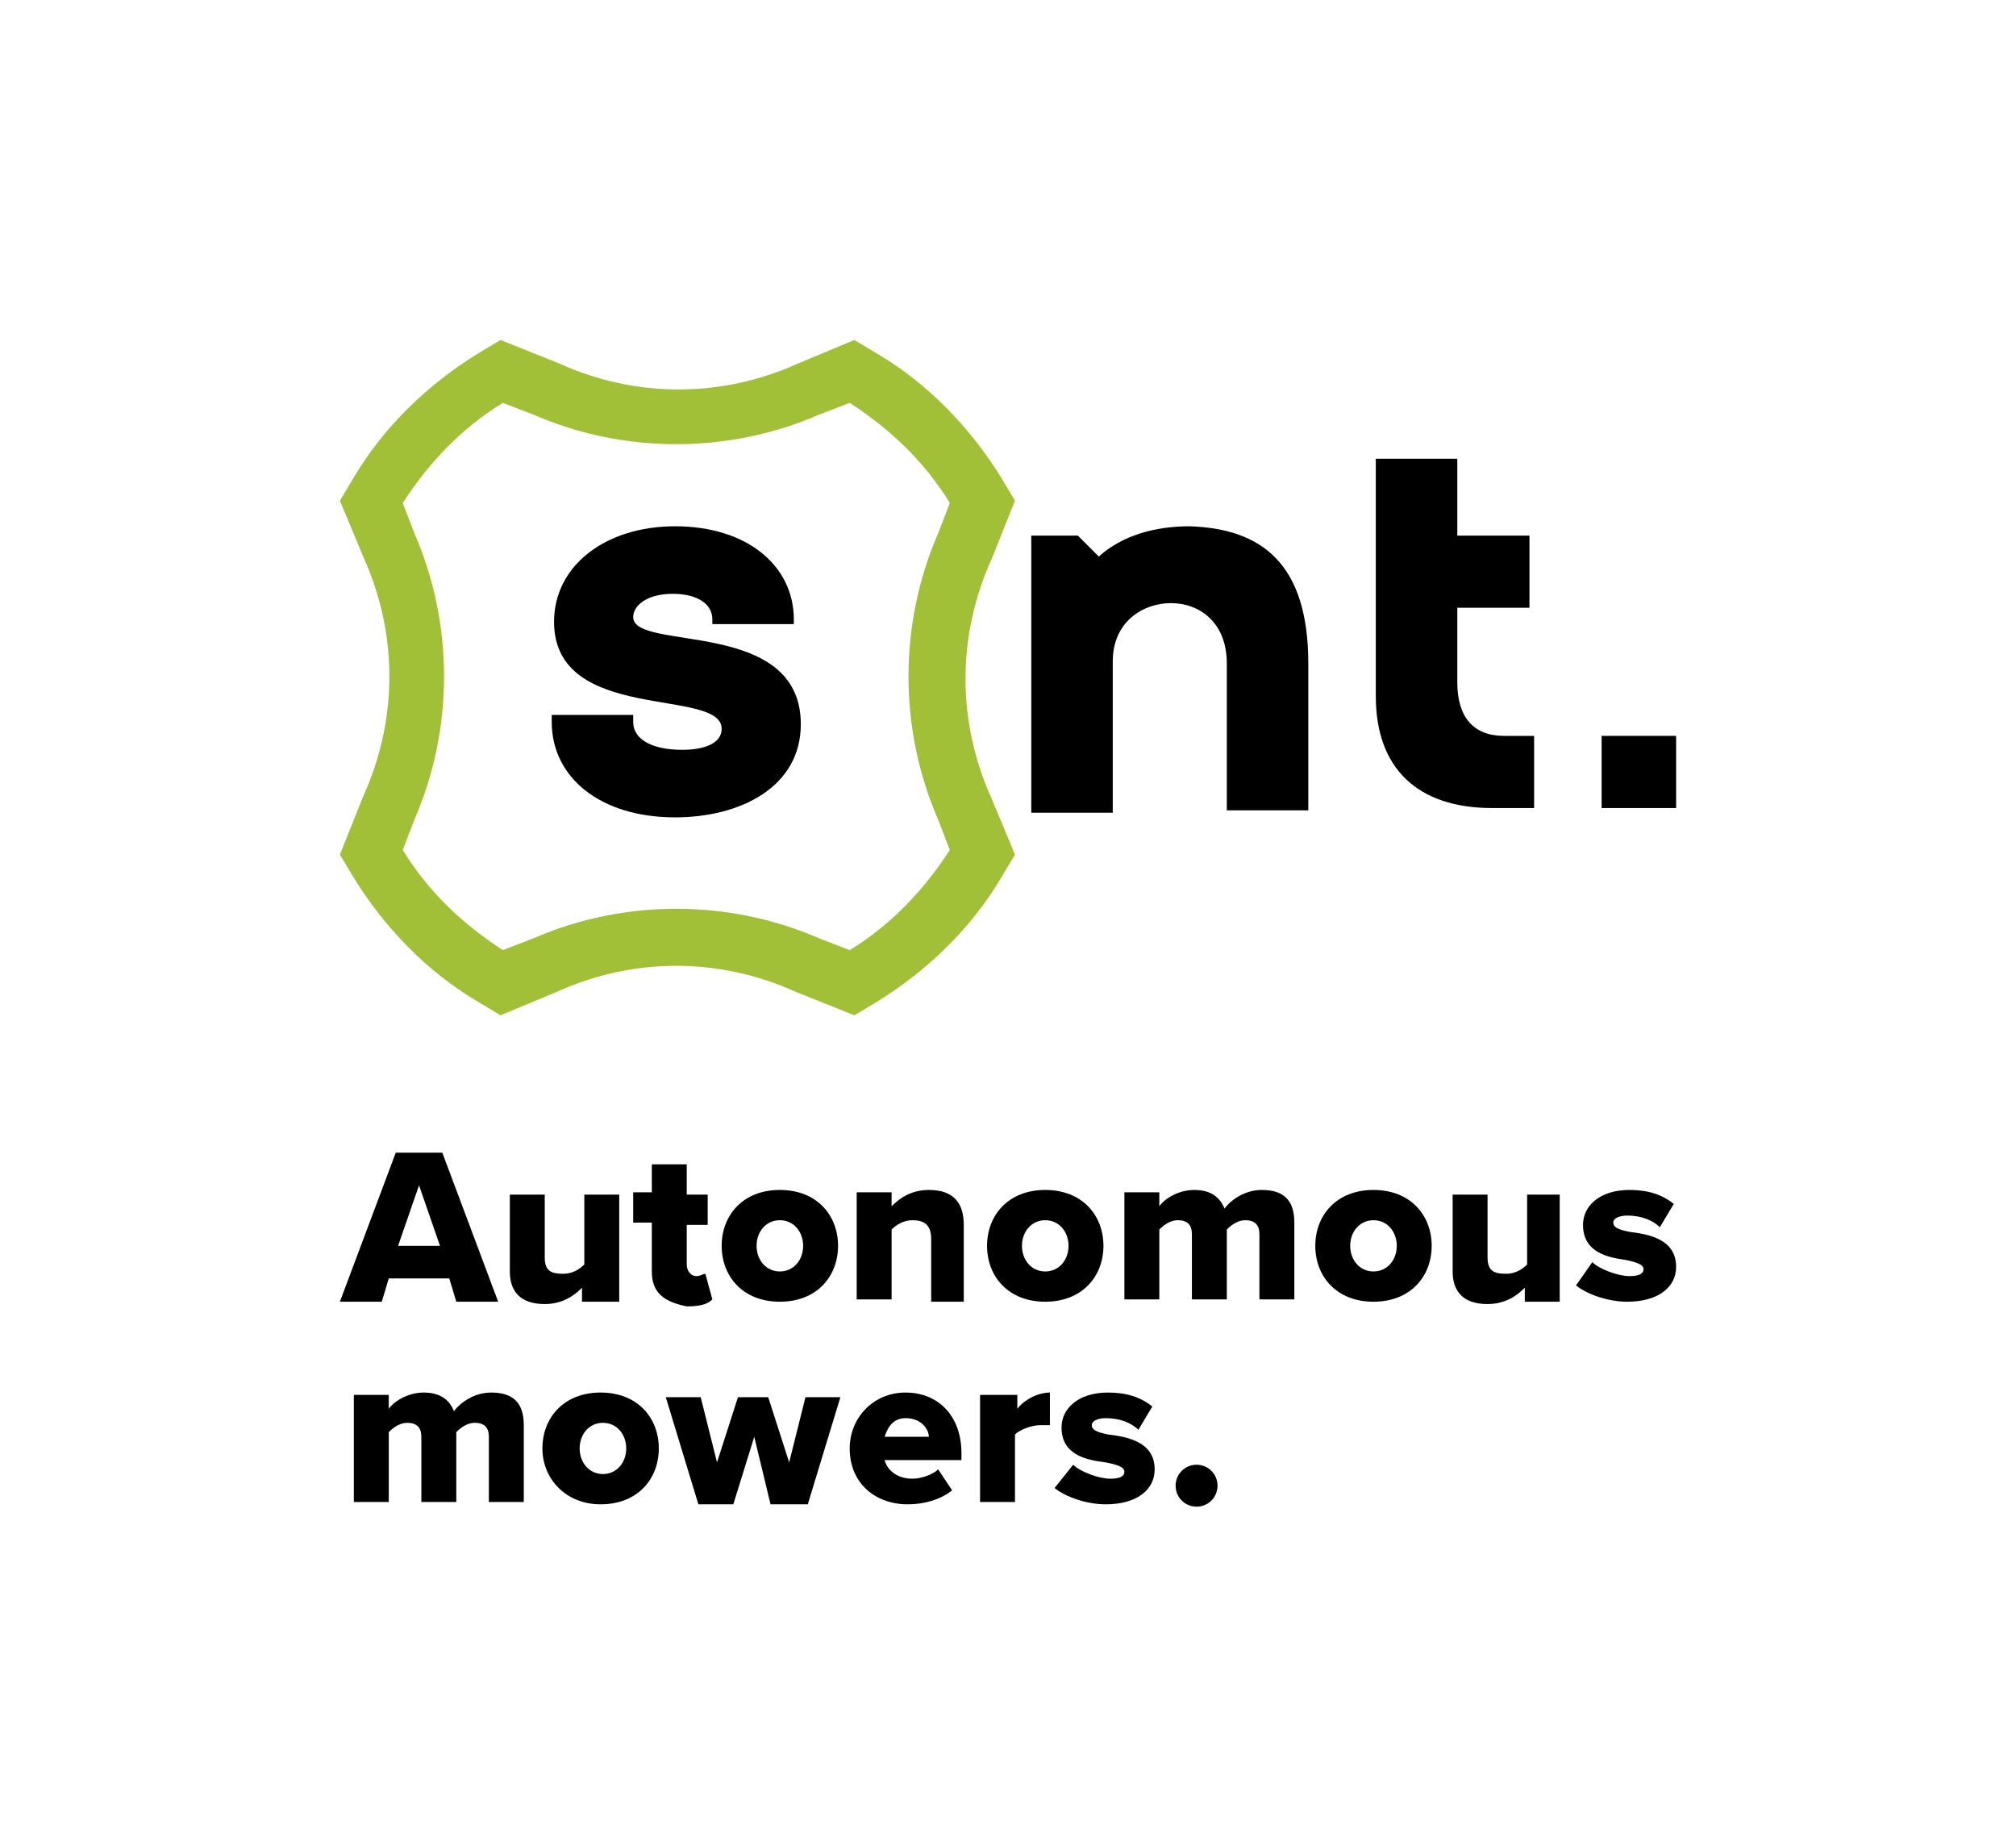 <svg width="1435" height="1311" viewBox="0 0 1435 1311" fill="none" xmlns="http://www.w3.org/2000/svg">
<path d="M319.809 909.91H276.726L271.755 926.484H241.928L281.697 820.411H314.838L354.607 926.484H324.78L319.809 909.91ZM283.354 886.707H313.181L298.268 843.614L283.354 886.707Z" fill="black"/>
<path d="M414.261 916.54C409.29 921.512 401.005 928.142 387.748 928.142C369.521 928.142 362.893 918.197 362.893 904.938V850.244H387.748V894.994C387.748 904.938 392.719 906.596 401.005 906.596C407.633 906.596 412.604 903.281 415.918 899.966V850.244H440.774V926.484H414.261V916.54Z" fill="black"/>
<path d="M463.972 904.938V870.133H450.716V848.587H463.972V828.698H488.828V850.244H503.741V871.79H488.828V899.966C488.828 904.938 492.142 908.253 495.456 908.253C498.77 908.253 500.427 906.595 502.084 906.595L507.055 924.827C503.741 928.142 498.77 929.799 488.828 929.799C472.257 926.484 463.972 919.855 463.972 904.938Z" fill="black"/>
<path d="M513.684 886.707C513.684 865.161 528.597 846.929 555.11 846.929C581.622 846.929 596.536 865.161 596.536 886.707C596.536 908.253 581.622 926.484 555.11 926.484C528.597 926.484 513.684 908.253 513.684 886.707ZM571.68 886.707C571.68 876.762 565.052 868.475 555.11 868.475C545.167 868.475 538.539 876.762 538.539 886.707C538.539 896.651 545.167 904.938 555.11 904.938C565.052 904.938 571.68 896.651 571.68 886.707Z" fill="black"/>
<path d="M662.817 881.735C662.817 871.79 657.846 868.475 649.561 868.475C642.933 868.475 637.962 871.79 634.648 875.105V924.827H609.792V848.587H634.648V858.531C639.619 853.559 647.904 846.929 661.16 846.929C679.388 846.929 686.016 856.874 686.016 871.79V926.484H662.817V881.735Z" fill="black"/>
<path d="M702.587 886.707C702.587 865.161 717.5 846.929 744.013 846.929C770.526 846.929 785.439 865.161 785.439 886.707C785.439 908.253 770.526 926.484 744.013 926.484C717.5 926.484 702.587 908.253 702.587 886.707ZM760.583 886.707C760.583 876.762 753.955 868.475 744.013 868.475C734.071 868.475 727.443 876.762 727.443 886.707C727.443 896.651 734.071 904.938 744.013 904.938C753.955 904.938 760.583 896.651 760.583 886.707Z" fill="black"/>
<path d="M896.461 878.42C896.461 871.79 893.147 868.475 886.519 868.475C879.891 868.475 874.92 873.448 873.263 875.105V924.827H848.407V878.42C848.407 871.79 845.093 868.475 838.465 868.475C831.836 868.475 826.865 873.448 825.208 875.105V924.827H800.353V848.587H825.208V858.531C828.522 853.559 838.465 846.929 850.064 846.929C861.663 846.929 868.291 851.901 871.605 860.188C876.577 853.559 886.519 846.929 898.118 846.929C913.032 846.929 921.317 853.559 921.317 870.133V924.827H896.461V878.42Z" fill="black"/>
<path d="M936.229 886.707C936.229 865.161 951.143 846.929 977.656 846.929C1004.17 846.929 1019.08 865.161 1019.08 886.707C1019.08 908.253 1004.17 926.484 977.656 926.484C951.143 926.484 936.229 908.253 936.229 886.707ZM994.226 886.707C994.226 876.762 987.598 868.475 977.656 868.475C967.713 868.475 961.085 876.762 961.085 886.707C961.085 896.651 967.713 904.938 977.656 904.938C987.598 904.938 994.226 896.651 994.226 886.707Z" fill="black"/>
<path d="M1085.36 916.54C1080.39 921.512 1072.11 928.142 1058.85 928.142C1040.62 928.142 1034 918.197 1034 904.938V850.244H1058.85V894.994C1058.85 904.938 1063.82 906.596 1072.11 906.596C1078.74 906.596 1083.71 903.281 1087.02 899.966V850.244H1110.22V926.484H1085.36V916.54Z" fill="black"/>
<path d="M1133.42 898.309C1138.39 903.281 1151.65 908.253 1159.93 908.253C1166.56 908.253 1169.87 906.595 1169.87 903.281C1169.87 899.966 1164.9 898.308 1156.62 896.651C1145.02 894.994 1126.79 891.679 1126.79 871.79C1126.79 858.531 1138.39 846.929 1159.93 846.929C1173.19 846.929 1183.13 850.244 1191.41 856.874L1181.47 873.448C1176.5 868.475 1168.22 865.161 1158.27 865.161C1153.3 865.161 1148.33 866.818 1148.33 870.133C1148.33 873.448 1151.65 875.105 1159.93 876.762C1173.19 878.42 1193.07 881.735 1193.07 901.623C1193.07 916.54 1179.81 926.484 1158.27 926.484C1145.02 926.484 1130.1 921.512 1121.82 914.882L1133.42 898.309Z" fill="black"/>
<path d="M347.979 1022.61C347.979 1015.98 344.665 1012.67 338.037 1012.67C331.409 1012.67 326.438 1017.64 324.781 1019.3V1069.02H299.925V1022.61C299.925 1015.98 296.611 1012.67 289.983 1012.67C283.354 1012.67 278.383 1017.64 276.726 1019.3V1069.02H251.871V992.78H276.726V1002.72C280.04 997.752 289.983 991.123 301.582 991.123C313.181 991.123 319.809 996.095 323.124 1004.38C328.095 997.752 338.037 991.123 349.636 991.123C364.55 991.123 372.835 997.752 372.835 1014.33V1069.02H347.979V1022.61Z" fill="black"/>
<path d="M386.091 1030.9C386.091 1009.35 401.005 991.123 427.517 991.123C454.03 991.123 468.943 1009.35 468.943 1030.9C468.943 1052.45 454.03 1070.68 427.517 1070.68C402.662 1070.68 386.091 1052.45 386.091 1030.9ZM445.745 1030.9C445.745 1020.96 439.117 1012.67 429.174 1012.67C419.232 1012.67 412.604 1020.96 412.604 1030.9C412.604 1040.84 419.232 1049.13 429.174 1049.13C439.117 1049.13 445.745 1040.84 445.745 1030.9Z" fill="black"/>
<path d="M536.882 1022.61L521.969 1070.68H497.113L473.915 994.438H498.77L510.369 1040.84L525.283 994.438H546.824L561.738 1040.84L573.337 994.438H598.193L574.994 1070.68H548.481L536.882 1022.61Z" fill="black"/>
<path d="M644.59 991.123C667.789 991.123 684.359 1007.7 684.359 1034.21V1039.19H629.677C631.334 1045.82 637.962 1052.45 649.561 1052.45C656.19 1052.45 664.475 1049.13 667.789 1045.82L677.731 1060.73C669.446 1067.36 657.847 1070.68 646.247 1070.68C623.049 1070.68 604.821 1055.76 604.821 1030.9C604.821 1009.35 621.392 991.123 644.59 991.123ZM629.677 1022.61H661.161C661.161 1017.64 656.19 1009.35 644.59 1009.35C634.648 1009.35 631.334 1017.64 629.677 1022.61Z" fill="black"/>
<path d="M699.272 992.78H724.128V1002.72C729.099 996.095 739.041 991.123 747.327 991.123V1014.33C745.67 1014.33 744.013 1014.33 740.698 1014.33C734.07 1014.33 725.785 1017.64 722.471 1020.96V1069.02H697.615V992.78H699.272Z" fill="black"/>
<path d="M763.897 1042.5C768.868 1047.47 782.124 1052.45 790.41 1052.45C797.038 1052.45 800.352 1050.79 800.352 1047.47C800.352 1044.16 795.381 1042.5 787.096 1040.84C773.839 1039.19 755.612 1035.87 755.612 1015.98C755.612 1002.72 767.211 991.123 788.753 991.123C802.009 991.123 811.951 994.437 820.236 1001.07L810.294 1017.64C805.323 1012.67 797.038 1009.35 787.096 1009.35C782.124 1009.35 777.153 1011.01 777.153 1014.33C777.153 1017.64 780.467 1019.3 788.753 1020.96C802.009 1022.61 821.893 1025.93 821.893 1045.82C821.893 1060.73 808.637 1070.68 787.096 1070.68C773.839 1070.68 758.926 1065.71 750.641 1059.08L763.897 1042.5Z" fill="black"/>
<path d="M851.721 1042.5C860.006 1042.5 866.634 1049.13 866.634 1057.42C866.634 1065.71 860.006 1072.34 851.721 1072.34C843.436 1072.34 836.808 1065.71 836.808 1057.42C836.808 1049.13 843.436 1042.5 851.721 1042.5Z" fill="black"/>
<path d="M608.135 722.625L566.709 706.051C512.026 681.19 450.716 681.19 396.033 706.051L356.264 722.625L339.694 712.68C303.239 691.134 273.412 659.644 251.87 624.838L241.928 608.264L258.499 566.829C283.354 512.135 283.354 450.812 258.499 396.118L241.928 356.34L251.87 339.766C273.412 303.303 304.896 273.47 339.694 251.924L356.264 241.98L397.69 258.554C452.373 283.415 513.683 283.415 568.366 258.554L608.135 241.98L624.705 251.924C661.16 273.47 690.987 304.961 712.529 339.766L722.471 356.34L705.9 397.775C681.045 452.469 681.045 513.793 705.9 568.487L722.471 608.264L712.529 624.838C690.987 661.301 659.503 691.134 624.705 712.68L608.135 722.625ZM286.668 604.949C304.896 634.783 329.752 657.986 357.921 676.217L379.463 667.93C444.088 639.755 518.655 639.755 583.279 667.93L604.821 676.217C634.648 657.986 657.846 633.125 676.074 604.949L667.788 583.403C639.619 518.765 639.619 444.182 667.788 379.544L676.074 357.997C657.846 328.164 632.991 304.961 604.821 286.729L583.279 295.016C518.655 323.192 444.088 323.192 379.463 295.016L357.921 286.729C328.095 304.961 304.896 329.822 286.668 357.997L294.954 379.544C323.123 444.182 323.123 518.765 294.954 583.403L286.668 604.949Z" fill="#A2C037"/>
<path d="M1140.05 523.737H1193.07V575.116H1140.05V523.737Z" fill="black"/>
<path d="M392.719 513.793V508.82H450.716V513.793C450.716 527.052 465.629 533.681 485.514 533.681C502.084 533.681 513.683 528.709 513.683 518.765C513.683 488.932 394.376 515.45 394.376 442.525C394.376 402.747 430.831 374.571 480.543 374.571C531.911 374.571 565.052 402.747 565.052 440.867V444.182H507.055V440.867C507.055 429.265 495.456 422.636 478.885 422.636C460.658 422.636 450.716 430.923 450.716 439.21C450.716 464.071 570.023 439.21 570.023 515.45C570.023 560.2 526.94 581.746 480.543 581.746C427.517 581.746 392.719 553.57 392.719 513.793Z" fill="black"/>
<path d="M931.259 472.358V576.774H873.262V472.358C873.262 442.525 853.377 429.265 833.493 429.265C813.608 429.265 792.067 442.525 792.067 470.7V578.431H734.07V381.201H767.211L782.125 396.118C798.695 381.201 821.894 374.571 846.749 374.571C898.118 376.229 931.259 401.09 931.259 472.358Z" fill="black"/>
<path d="M1091.99 523.737V575.116H1062.16C1009.14 575.116 979.312 546.941 979.312 495.561V326.507H1037.31V381.201H1088.68V432.58H1037.31V485.617C1037.31 510.478 1048.91 523.737 1070.45 523.737H1091.99Z" fill="black"/>
</svg>
